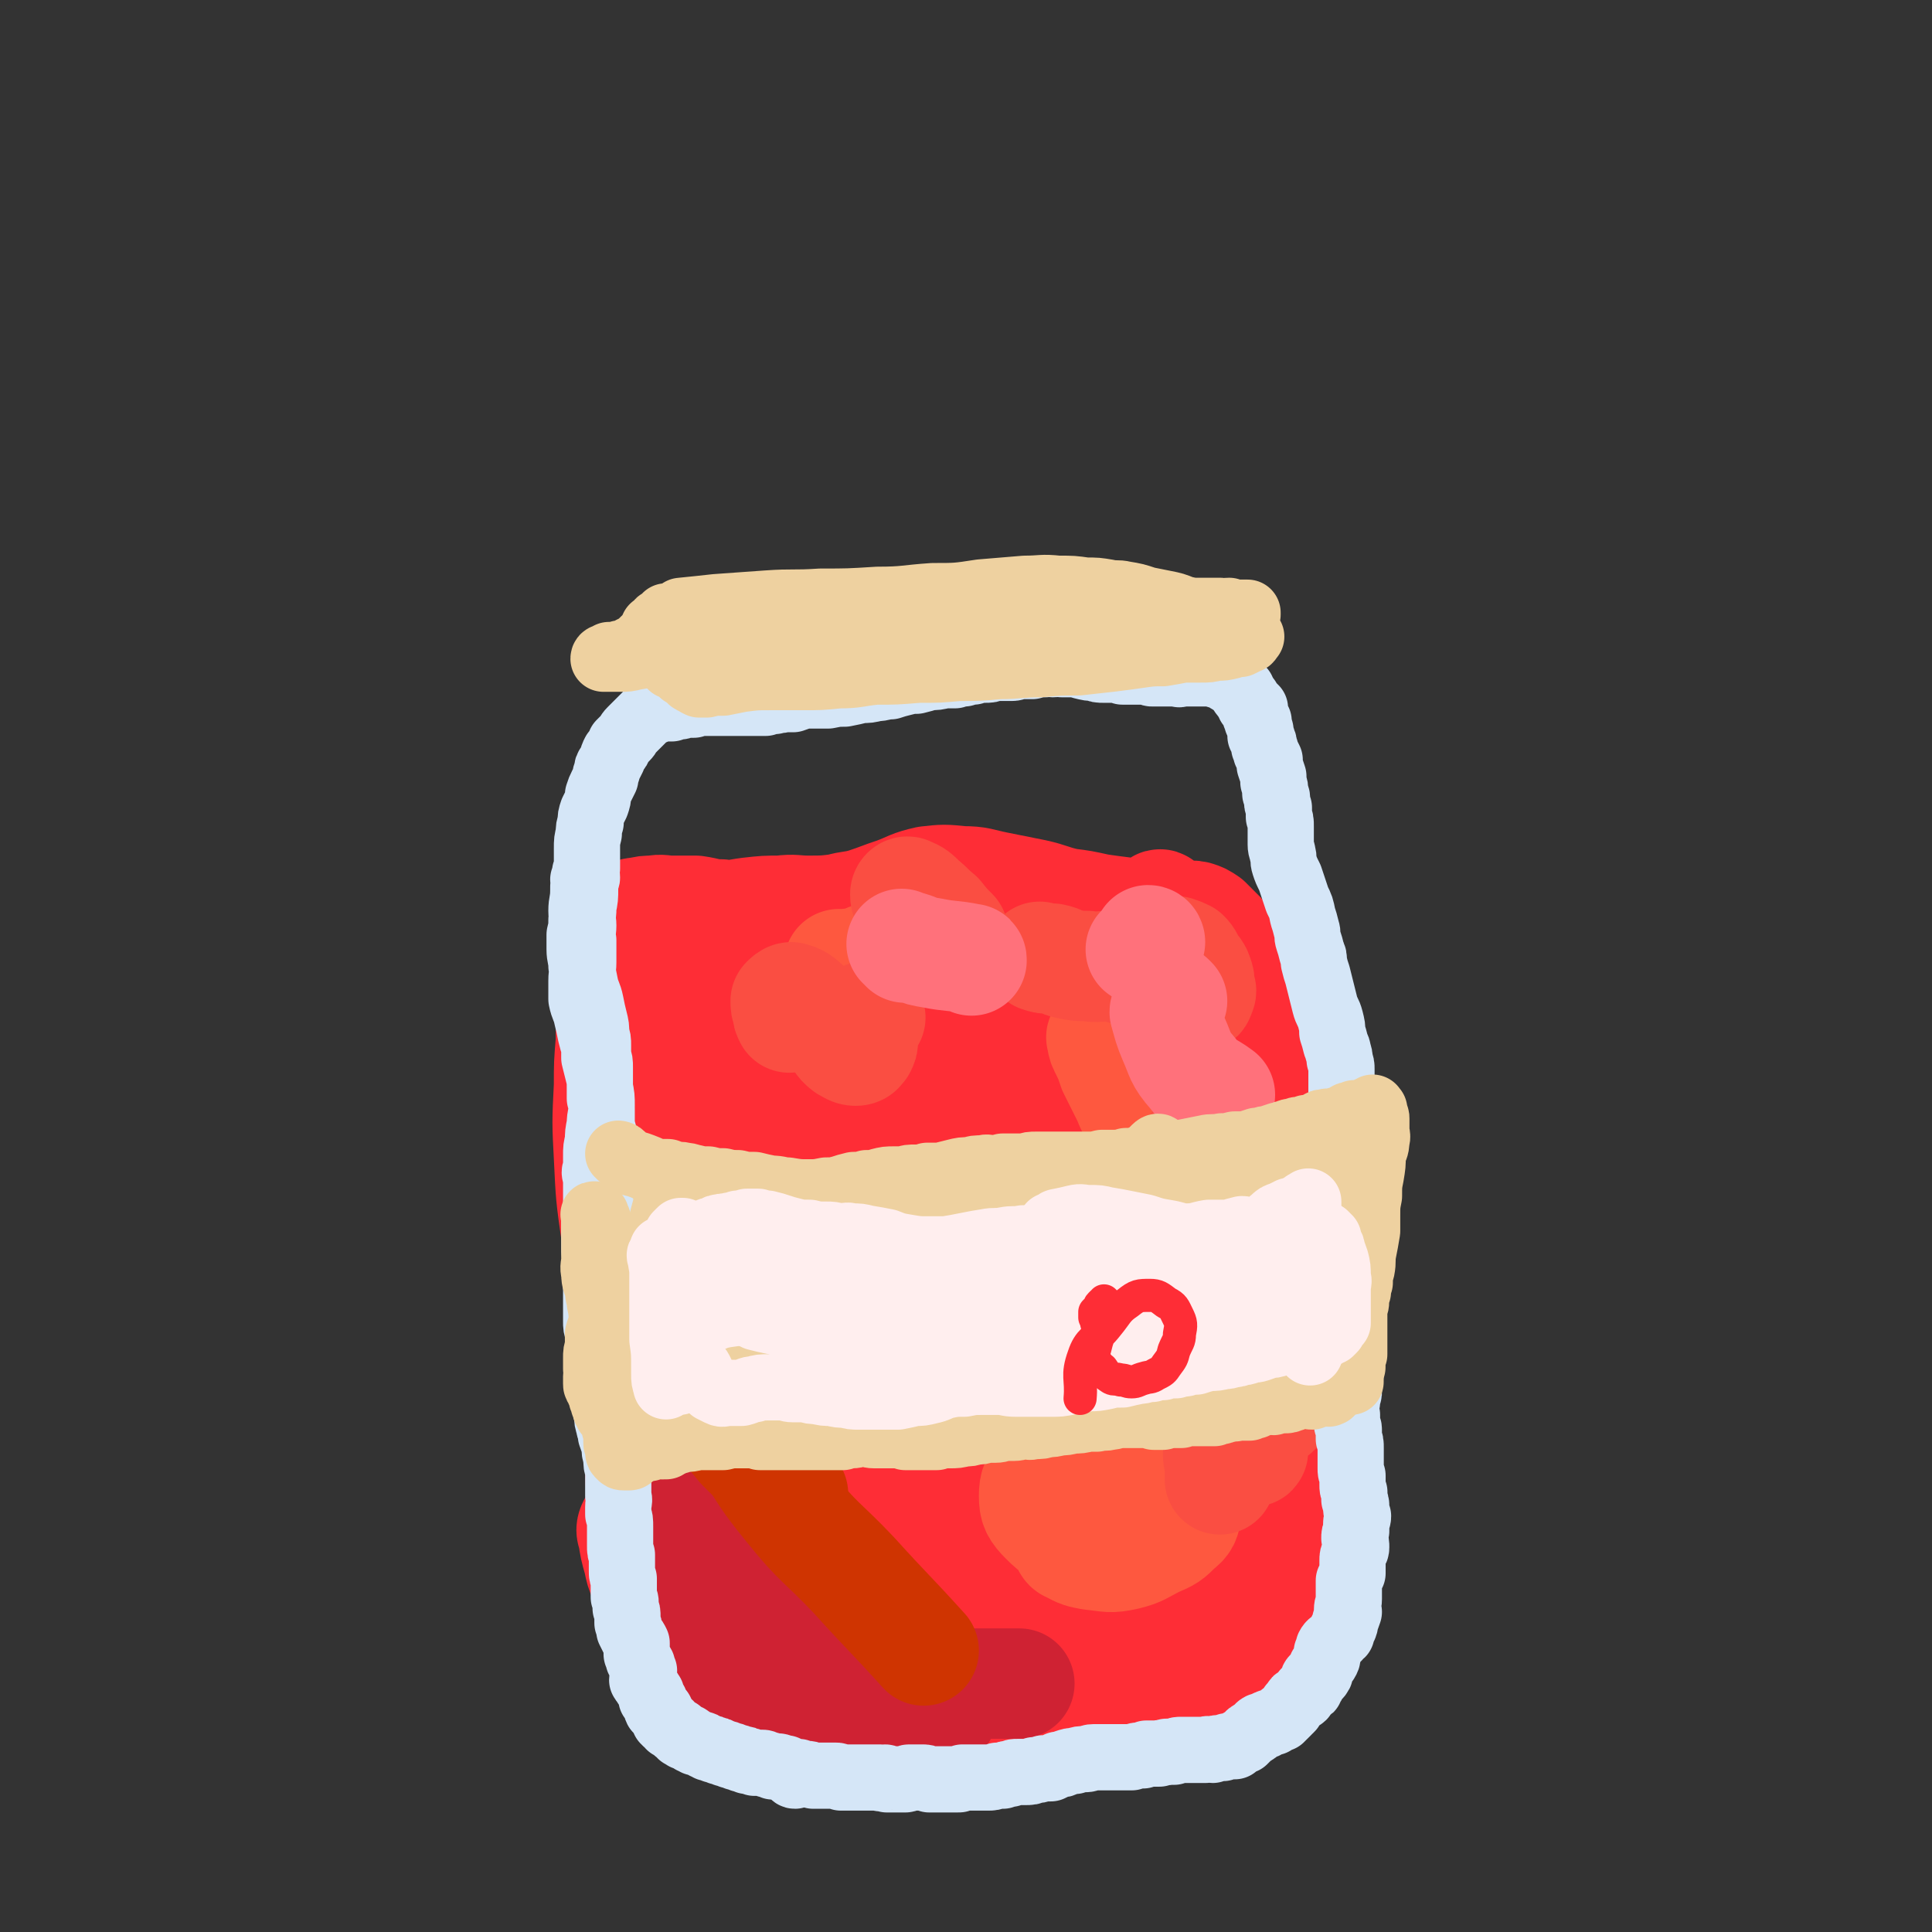 <svg viewBox='0 0 1050 1050' version='1.1' xmlns='http://www.w3.org/2000/svg' xmlns:xlink='http://www.w3.org/1999/xlink'><rect x="0" y="0" width="1050" height="1050" fill="#333333" stroke="none"/><g fill='none' stroke='#FE2D36' stroke-width='60' stroke-linecap='round' stroke-linejoin='round'><path d='M337,549c0,0 -1,-1 -1,-1 0,0 0,1 0,2 0,1 1,1 1,3 0,4 -1,4 0,9 1,7 1,7 2,14 1,9 1,9 1,17 2,14 1,14 3,27 2,11 3,10 5,21 3,13 4,13 6,26 3,12 2,12 4,24 1,11 1,11 2,21 0,9 0,9 -1,17 0,7 0,7 -1,13 0,2 0,3 -1,4 -1,1 -2,0 -3,-2 -5,-6 -5,-6 -8,-13 -4,-11 -4,-12 -6,-24 -3,-18 -3,-18 -5,-36 -3,-21 -3,-21 -4,-42 -1,-19 -1,-19 0,-39 0,-12 0,-12 1,-24 0,-8 0,-8 1,-16 0,-3 0,-5 0,-5 0,-1 0,1 0,3 1,8 1,8 1,15 1,16 1,16 2,31 1,19 2,19 4,38 2,21 2,21 4,42 2,20 2,20 3,40 2,18 2,18 3,37 1,15 1,15 1,30 0,10 0,10 -1,20 0,3 0,7 -1,7 -1,-1 -1,-5 -1,-9 -1,-14 -2,-14 -2,-28 -1,-23 0,-23 0,-46 -1,-25 -2,-25 -3,-50 0,-17 0,-17 1,-34 1,-9 1,-9 3,-18 1,-2 2,-5 3,-4 1,1 1,4 1,8 1,8 1,8 1,16 0,9 0,9 -1,18 -1,18 -3,18 -3,36 -1,20 -1,20 -1,41 1,19 2,19 3,39 2,16 1,16 3,33 1,14 1,14 3,28 0,9 1,9 1,18 1,6 0,6 0,11 0,2 0,4 0,4 0,1 -1,-1 -1,-3 -3,-5 -4,-5 -6,-10 -2,-5 -2,-5 -3,-10 -2,-7 -2,-7 -3,-14 -1,-2 -1,-3 0,-5 0,0 1,0 1,1 1,4 1,4 1,9 1,6 1,6 3,12 4,12 5,12 11,24 3,8 4,8 8,16 2,6 2,6 4,12 0,2 0,3 0,4 0,0 0,0 0,0 -1,-2 -1,-2 -1,-3 -1,-2 -1,-2 -1,-4 -1,-3 -1,-4 0,-5 2,-1 3,0 6,2 3,2 3,3 6,6 3,2 3,2 7,4 6,4 6,4 12,7 5,2 5,2 10,5 4,2 4,2 9,4 5,3 4,3 9,6 4,2 4,2 8,3 5,1 5,2 10,2 8,0 8,-1 16,-2 5,-1 5,-1 11,-1 6,-1 6,0 12,0 7,0 7,0 13,1 6,0 6,0 11,0 7,0 7,0 14,0 6,-1 6,-1 13,-2 6,-1 6,-1 13,-3 6,-1 6,-1 12,-3 5,-1 5,-1 10,-3 4,-1 4,-2 9,-3 4,-1 4,-1 9,-2 4,-1 4,-1 7,-2 6,-1 6,-2 12,-2 5,-1 5,0 10,0 5,0 5,0 10,1 4,0 4,1 8,2 3,0 3,1 7,1 4,0 4,0 7,0 4,0 4,0 8,0 3,-1 3,-1 5,-1 3,-1 3,-1 5,-2 3,-1 3,-1 5,-2 3,-1 3,-1 6,-2 3,-2 3,-2 6,-4 3,-1 3,-1 5,-3 3,-3 4,-3 7,-6 1,-2 1,-3 2,-5 2,-2 2,-2 4,-4 1,-3 1,-4 3,-7 1,-4 1,-4 2,-8 1,-5 1,-6 1,-11 0,-7 0,-7 0,-15 0,-8 -1,-8 -1,-16 0,-8 0,-8 0,-16 0,-7 1,-7 1,-14 1,-8 1,-8 1,-16 1,-9 1,-9 2,-17 1,-8 1,-8 2,-15 1,-8 2,-8 3,-15 1,-8 1,-8 1,-15 0,-6 0,-6 -1,-13 0,-6 -1,-6 -2,-12 -1,-8 -1,-8 -2,-15 -1,-7 -1,-7 -2,-14 -1,-7 -1,-7 -1,-14 -1,-5 -1,-5 -1,-10 -1,-5 -1,-5 -1,-10 0,-4 0,-4 0,-8 0,-4 0,-4 0,-9 0,-5 0,-5 0,-11 0,-5 0,-5 0,-10 0,-4 0,-4 -1,-8 0,-3 0,-3 0,-5 -1,-3 -1,-3 -1,-5 -1,-2 -1,-2 -1,-4 -1,-4 0,-4 -1,-8 -1,-3 -1,-3 -1,-7 -1,-2 -1,-2 -1,-4 -1,-1 -1,-1 -2,-3 0,-1 0,-1 -1,-3 -1,-1 -1,-1 -2,-2 -1,-2 -1,-2 -2,-4 -2,-2 -2,-2 -3,-3 -2,-2 -2,-2 -4,-5 -2,-2 -2,-3 -4,-5 -1,-2 -1,-2 -2,-4 -2,-2 -2,-2 -4,-3 -2,-3 -2,-2 -5,-5 -2,-1 -1,-1 -3,-3 -2,-1 -2,-1 -4,-3 -2,-1 -2,-2 -3,-3 -2,-2 -2,-2 -4,-4 -2,-2 -2,-2 -4,-4 -3,-2 -3,-2 -6,-3 -4,-1 -4,1 -8,0 -4,0 -4,-1 -8,-1 -5,0 -5,1 -10,1 -6,0 -6,-1 -12,-2 -8,-1 -8,-1 -15,-2 -9,-2 -9,-2 -17,-3 -9,-2 -9,-3 -18,-5 -10,-2 -10,-2 -20,-4 -10,-2 -10,-3 -19,-3 -10,-1 -10,-1 -19,0 -9,2 -9,3 -17,6 -9,3 -8,3 -17,6 -7,2 -7,1 -14,3 -8,1 -8,1 -17,1 -7,0 -7,-1 -15,0 -8,0 -8,0 -17,1 -8,1 -8,2 -15,1 -7,0 -7,-1 -14,-2 -7,0 -7,0 -13,0 -5,0 -5,-1 -10,0 -4,0 -4,0 -8,1 -2,0 -3,0 -4,2 -2,2 -1,2 -2,5 -1,4 -1,4 -2,7 0,2 1,2 1,3 1,2 1,2 2,3 2,2 2,2 4,3 2,1 2,2 4,3 3,1 3,1 6,2 4,1 4,1 8,2 5,0 5,0 10,-1 4,0 4,0 8,0 1,0 2,0 2,1 -2,2 -4,2 -5,5 -5,8 -5,9 -9,18 -4,9 -5,9 -9,19 -4,11 -4,11 -7,22 -3,10 -3,10 -5,20 -1,8 -1,8 -2,16 -1,4 -2,4 -3,8 0,0 0,0 0,0 3,-8 4,-8 6,-16 5,-15 4,-16 10,-31 6,-18 6,-19 14,-36 8,-16 9,-15 19,-30 5,-8 6,-8 11,-16 2,-3 3,-7 3,-7 0,1 -1,4 -3,8 -4,9 -5,9 -8,19 -6,15 -5,16 -11,32 -7,19 -9,18 -15,37 -6,17 -4,18 -9,36 -3,14 -3,14 -7,28 -3,12 -4,12 -7,23 -2,5 -3,7 -2,9 1,2 3,0 5,-2 8,-10 8,-11 15,-22 12,-16 12,-16 22,-33 14,-23 14,-23 27,-46 14,-25 14,-26 28,-50 10,-16 11,-16 22,-31 6,-9 6,-12 13,-17 2,-1 4,2 4,4 -2,12 -3,13 -8,25 -8,20 -9,19 -19,39 -12,26 -11,26 -24,52 -11,23 -11,23 -22,45 -10,20 -11,20 -20,40 -7,13 -6,14 -11,28 -3,8 -2,8 -4,16 0,1 -1,3 -1,2 6,-5 8,-6 12,-13 10,-15 11,-16 18,-32 11,-24 9,-25 19,-49 14,-30 15,-30 29,-59 13,-26 13,-26 26,-51 8,-15 8,-15 18,-29 4,-6 7,-10 11,-10 2,-1 3,4 2,9 -4,16 -5,16 -11,32 -10,27 -9,27 -20,53 -13,31 -14,31 -28,62 -14,31 -15,31 -28,63 -10,25 -10,25 -20,50 -6,16 -6,16 -12,33 -2,9 -4,11 -3,17 1,2 5,2 7,0 9,-10 9,-11 16,-24 13,-20 12,-21 24,-42 16,-28 16,-27 32,-56 16,-29 16,-30 32,-60 14,-27 15,-26 28,-53 10,-20 10,-20 19,-40 5,-11 6,-11 10,-22 1,-3 1,-7 0,-6 -2,1 -4,4 -8,8 -9,12 -10,11 -19,24 -13,19 -13,19 -24,39 -14,27 -13,27 -26,55 -14,32 -15,32 -28,65 -12,28 -12,28 -22,57 -7,21 -7,21 -14,42 -4,13 -4,13 -6,27 -1,6 -2,10 1,12 2,1 5,-1 8,-5 10,-15 9,-16 18,-32 14,-29 14,-29 27,-58 17,-39 16,-39 32,-78 17,-39 17,-39 35,-79 13,-29 12,-30 26,-59 8,-16 8,-16 17,-32 3,-4 6,-9 6,-8 0,2 -4,7 -7,15 -11,22 -11,22 -22,44 -20,41 -20,41 -41,82 -18,38 -18,38 -37,77 -15,33 -18,33 -31,67 -10,27 -8,28 -16,55 -4,15 -4,15 -7,31 -2,9 -4,10 -4,19 0,3 2,6 4,4 6,-5 7,-7 12,-16 14,-23 13,-24 25,-48 18,-35 17,-36 36,-71 19,-38 20,-37 39,-75 17,-33 16,-33 32,-67 11,-20 11,-20 22,-41 4,-7 7,-10 10,-14 0,-1 -2,1 -4,3 -9,14 -8,15 -17,29 -18,27 -20,26 -38,52 -22,33 -22,34 -42,68 -19,34 -20,34 -37,70 -13,28 -13,28 -24,57 -6,19 -6,19 -10,38 -2,9 -4,12 -2,18 1,3 6,2 9,-1 12,-12 12,-14 22,-30 17,-30 16,-30 32,-61 20,-40 20,-39 38,-80 18,-39 16,-39 33,-79 14,-32 14,-33 29,-65 10,-20 10,-20 21,-40 4,-7 6,-10 10,-14 1,-1 0,3 -1,5 -7,13 -7,13 -14,26 -10,20 -10,20 -20,41 -13,26 -14,25 -25,51 -10,24 -9,24 -18,49 -7,21 -7,21 -14,42 -5,16 -7,16 -10,32 -2,9 -3,12 1,19 1,3 5,4 9,2 9,-5 9,-8 16,-18 12,-19 11,-19 22,-40 13,-27 13,-27 25,-54 11,-27 10,-27 20,-54 7,-20 7,-20 12,-40 2,-7 5,-15 4,-15 -2,0 -6,7 -11,16 -15,25 -16,25 -28,51 -19,40 -18,40 -35,81 -16,38 -16,38 -31,77 -10,25 -10,25 -19,51 -6,17 -6,17 -10,34 -1,6 -3,13 -1,13 3,1 7,-5 12,-11 14,-19 14,-20 26,-41 17,-31 16,-32 33,-63 18,-32 20,-31 37,-63 15,-26 15,-26 27,-53 9,-21 9,-21 16,-42 5,-11 6,-11 8,-22 1,-4 1,-9 -2,-8 -5,1 -8,5 -14,12 -14,17 -15,17 -26,36 -19,30 -19,30 -34,61 -16,30 -15,31 -28,62 -10,24 -10,24 -19,49 -6,18 -6,18 -10,37 -3,10 -3,11 -3,21 1,3 2,7 5,6 7,-3 9,-6 15,-14 13,-17 13,-18 24,-37 17,-28 17,-28 31,-58 16,-35 16,-35 29,-72 12,-34 11,-34 21,-70 7,-23 7,-23 13,-47 2,-10 5,-14 4,-19 -1,-3 -5,0 -7,3 -10,14 -9,14 -17,29 -13,25 -13,25 -23,50 -12,28 -13,28 -22,57 -8,27 -7,27 -11,55 -4,22 -3,22 -4,44 0,13 -1,14 2,27 1,5 2,9 5,8 5,-1 7,-5 10,-12 8,-17 7,-18 12,-36 7,-29 6,-30 10,-59 6,-41 6,-41 10,-81 5,-37 4,-37 8,-73 3,-26 4,-26 8,-51 1,-10 2,-15 2,-20 -1,-2 -3,3 -4,6 -3,15 -3,15 -6,31 -3,29 -3,29 -5,58 -3,35 -3,35 -6,70 -2,33 -1,33 -2,67 -1,21 -1,21 -2,42 0,10 0,10 1,20 0,5 -1,7 1,10 3,2 6,1 9,-2 8,-6 9,-7 13,-17 6,-17 4,-18 7,-36 4,-24 4,-25 5,-49 2,-25 1,-25 1,-50 1,-17 0,-17 1,-34 1,-7 1,-10 4,-13 1,-1 4,2 5,5 5,13 5,13 7,28 4,22 4,22 6,44 2,25 2,25 2,50 0,24 -1,24 -3,47 -1,18 -2,18 -4,36 -2,12 -2,12 -4,23 -1,6 0,9 -1,11 -1,0 -2,-3 -2,-6 -2,-18 -1,-18 -3,-36 -3,-36 -4,-36 -7,-72 -3,-39 -4,-39 -5,-79 -1,-25 -1,-25 2,-50 1,-12 0,-13 5,-23 2,-4 6,-6 8,-4 4,3 3,7 5,15 3,20 2,20 4,39 2,29 2,29 4,57 1,30 1,30 2,60 1,26 2,26 2,53 0,20 -1,20 -1,40 0,13 0,13 0,26 1,5 1,7 1,10 1,1 2,0 2,-1 -1,-13 -1,-13 -2,-25 -1,-20 2,-20 -1,-39 -3,-17 -5,-17 -11,-33 -2,-8 -2,-8 -6,-15 0,-1 -1,-2 -2,-1 -3,2 -3,4 -6,7 -4,9 -5,8 -9,17 -5,11 -5,12 -9,24 -5,14 -5,15 -9,29 -5,15 -4,16 -9,30 -5,14 -4,14 -10,26 -4,9 -4,10 -10,17 -5,6 -6,6 -13,10 -6,3 -7,3 -13,3 -6,0 -7,-1 -12,-3 -6,-2 -5,-3 -10,-6 -5,-3 -5,-3 -10,-5 -4,-2 -4,-1 -9,-3 -4,-2 -4,-3 -9,-4 -3,-1 -4,0 -7,-1 -2,0 -1,-2 -3,-3 0,0 -1,1 -1,1 2,1 3,1 6,2 7,3 7,3 15,5 12,4 12,5 23,6 16,3 17,5 33,3 15,-2 15,-5 29,-11 11,-4 12,-4 23,-10 6,-4 7,-4 10,-10 2,-2 2,-4 0,-6 -4,-3 -6,-2 -13,-3 -12,-2 -12,-2 -24,-2 -16,-1 -16,-2 -31,0 -15,1 -16,-1 -29,5 -11,4 -12,4 -19,13 -7,10 -5,12 -9,24 '/><path d='M530,856c0,-1 0,-1 -1,-1 -1,-1 -2,-1 -3,-2 -1,-2 -2,-2 -1,-4 0,-1 1,-2 3,-2 9,1 10,1 20,4 14,4 13,7 27,10 14,4 15,2 29,5 '/></g>
<g fill='none' stroke='#FE583F' stroke-width='60' stroke-linecap='round' stroke-linejoin='round'><path d='M590,839c-1,-1 -1,-1 -1,-1 -2,-1 -2,0 -3,0 -2,0 -2,-1 -4,-1 -1,1 -2,1 -2,2 0,1 1,2 2,2 5,3 6,3 11,4 10,1 10,2 19,0 8,-2 8,-3 16,-7 7,-3 7,-3 12,-8 4,-3 4,-4 5,-9 1,-3 1,-5 -1,-8 -5,-5 -6,-5 -13,-8 -9,-4 -10,-4 -21,-6 -12,-2 -12,-3 -24,-2 -10,1 -11,0 -18,5 -5,3 -6,5 -6,11 0,6 1,8 6,13 6,6 8,7 17,9 9,2 10,2 19,-1 10,-4 11,-5 18,-13 7,-8 7,-9 10,-19 3,-10 3,-11 2,-22 -1,-9 -1,-9 -4,-18 -3,-7 -4,-8 -9,-12 -6,-4 -7,-4 -14,-5 -8,0 -8,1 -16,3 -6,1 -6,1 -12,5 -3,1 -4,3 -4,4 0,2 2,3 4,2 7,-4 7,-6 14,-11 '/><path d='M629,632c0,0 -1,0 -1,-1 -1,-3 0,-4 0,-8 -1,-9 -1,-9 -4,-17 -2,-8 -2,-8 -5,-16 -2,-6 -2,-6 -5,-12 -2,-3 -2,-3 -5,-6 -3,-3 -3,-3 -5,-5 -3,-2 -3,-2 -5,-3 0,-1 -1,0 0,0 0,2 0,3 1,5 3,6 3,6 5,12 4,8 4,8 8,16 3,8 4,7 7,15 3,5 3,6 6,11 1,2 2,2 4,3 0,0 1,0 0,-1 0,-2 0,-2 -2,-5 -2,-5 -2,-5 -5,-9 -3,-5 -4,-5 -6,-9 -2,-4 -1,-4 -2,-7 -1,-2 -1,-2 -1,-3 '/><path d='M459,525c0,0 0,-1 -1,-1 0,0 0,0 -1,0 0,0 -1,0 -1,0 0,0 1,1 1,1 2,0 2,0 3,-1 5,-1 5,0 9,-1 2,-1 2,-1 3,-2 '/></g>
<g fill='none' stroke='#FA4E42' stroke-width='60' stroke-linecap='round' stroke-linejoin='round'><path d='M628,536c0,0 -1,-1 -1,-1 1,0 1,0 2,0 1,0 1,0 1,0 1,0 1,1 2,2 1,1 1,1 2,2 4,2 4,3 8,4 4,1 5,1 8,0 1,-1 2,-1 2,-3 1,-1 1,-2 0,-3 0,-4 0,-4 -1,-7 -1,-3 -2,-3 -4,-6 -1,-2 -1,-3 -3,-5 -2,-1 -2,-1 -5,-2 -1,0 -1,0 -2,1 -1,2 -1,2 0,4 0,3 1,3 2,6 1,2 1,3 3,4 1,1 2,0 2,0 0,-1 0,-2 -1,-2 -3,0 -3,1 -7,1 -5,1 -5,0 -9,0 -6,-1 -6,-2 -11,-3 -7,-1 -6,-2 -13,-3 -6,0 -6,1 -12,0 -5,0 -5,0 -10,-1 -5,-1 -4,-2 -9,-3 -4,0 -4,0 -7,-1 '/><path d='M510,499c0,0 0,-1 -1,-1 -3,-1 -3,0 -6,0 -2,-1 -2,-1 -4,-2 -2,-2 -2,-2 -3,-3 -3,-3 -4,-4 -4,-7 0,-1 1,-2 2,-1 3,1 4,2 7,5 5,4 4,4 9,8 4,5 4,5 8,9 '/><path d='M653,621c-1,-1 -2,-1 -1,-1 0,-1 0,-1 1,-1 1,0 1,0 2,0 1,0 1,0 3,0 4,0 4,0 9,1 2,0 3,0 4,1 2,2 1,3 1,6 0,3 -1,3 -1,6 0,3 0,3 0,7 0,3 0,3 0,6 -1,2 -1,2 -1,5 0,3 0,3 1,6 1,4 1,4 2,8 1,5 1,5 3,11 '/><path d='M636,669c0,0 -1,0 -1,-1 0,-1 0,-1 0,-1 -1,-4 -2,-4 -2,-7 -2,-6 -2,-6 -3,-12 0,-1 1,-1 2,-2 0,-1 -1,0 -1,0 '/><path d='M473,553c0,-1 -1,-1 -1,-1 -1,0 -1,0 -2,1 -1,1 -1,1 -1,1 -1,1 -1,2 -1,3 0,4 1,4 1,7 0,3 0,3 -1,5 -1,1 -1,2 -3,2 -2,0 -3,-1 -5,-2 -4,-3 -3,-4 -7,-8 -5,-4 -5,-4 -9,-8 -4,-3 -3,-4 -7,-7 -3,-3 -4,-3 -7,-4 -1,0 -2,1 -3,2 0,2 0,3 1,5 0,2 0,2 1,4 '/><path d='M682,673c0,0 -1,-2 -1,-1 0,6 1,7 1,14 1,8 0,8 2,16 2,10 2,10 4,21 3,11 3,11 5,22 1,8 0,8 0,16 0,3 1,4 0,6 -1,1 -3,0 -5,-1 -5,-3 -4,-4 -8,-8 -4,-4 -4,-4 -7,-9 -2,-3 -2,-4 -4,-6 0,0 0,0 0,0 1,5 0,5 2,10 1,7 3,7 5,13 1,6 1,6 2,12 1,4 1,4 2,8 0,1 1,1 1,2 0,1 0,1 -1,1 -1,0 -1,-1 -2,-1 -4,-1 -4,0 -8,-1 -3,0 -3,0 -5,0 -2,1 -2,1 -3,3 0,4 1,4 1,9 0,2 0,2 0,5 '/></g>
<g fill='none' stroke='#CF2233' stroke-width='60' stroke-linecap='round' stroke-linejoin='round'><path d='M373,870c-1,-1 -1,-2 -1,-1 -1,0 0,0 0,1 0,1 0,1 0,2 0,0 0,0 0,1 1,1 1,1 2,1 '/><path d='M365,830c0,0 -1,-2 -1,-1 0,1 1,2 1,5 2,6 1,6 3,12 2,4 3,4 5,7 '/><path d='M364,771c-1,-1 -1,-1 -1,-1 -1,0 -1,0 -1,0 0,0 0,-1 -1,-1 -1,-1 -1,-1 -3,-2 -1,0 -1,-1 -2,-1 0,0 -1,0 -1,1 -1,0 0,1 0,1 -1,5 -1,5 -1,10 0,8 1,8 1,16 0,9 0,9 0,17 0,8 0,8 0,15 -1,6 -1,6 -1,12 -1,4 -1,4 0,9 0,4 0,4 1,8 1,4 1,4 3,9 1,4 1,4 3,9 2,4 2,4 3,8 1,2 1,2 1,4 0,1 1,1 1,1 0,1 0,1 0,2 0,0 0,0 0,-1 0,0 0,0 1,0 1,1 1,1 2,2 1,1 1,2 2,3 1,3 2,2 3,5 2,2 1,2 3,4 2,3 2,3 4,5 3,2 3,2 5,3 2,1 2,1 4,2 3,1 3,1 5,2 4,2 4,2 7,3 3,2 3,2 6,4 3,1 3,1 6,2 2,1 2,0 4,1 2,1 2,1 4,2 2,0 2,0 4,0 3,0 3,0 5,0 2,-1 2,-1 4,-1 3,-1 3,-1 5,-1 2,0 2,0 4,-1 2,0 2,0 5,0 2,1 2,1 4,1 3,0 3,0 6,-1 2,0 2,0 4,0 2,0 2,0 4,0 2,0 2,0 4,0 3,1 3,1 5,1 2,0 2,1 5,1 3,0 3,0 6,1 3,0 3,0 6,1 4,1 4,1 7,2 2,1 2,1 5,1 2,1 2,1 3,1 2,0 2,0 3,1 0,0 0,0 0,0 1,0 1,0 1,0 0,0 0,0 0,0 -1,0 -1,0 -1,0 -1,0 -1,0 -2,0 -1,-1 -1,-1 -2,-1 -1,0 -1,0 -2,0 -2,0 -2,0 -3,1 -3,0 -2,0 -5,1 -3,0 -3,1 -7,1 -4,0 -4,0 -9,-1 -5,-1 -5,-1 -9,-2 -6,-2 -6,-2 -12,-4 -5,-1 -5,-1 -10,-3 -5,-2 -5,-2 -10,-4 -5,-2 -5,-2 -10,-5 -5,-3 -5,-3 -10,-6 -5,-3 -5,-2 -8,-6 -3,-3 -3,-3 -5,-7 -3,-4 -2,-5 -5,-9 -2,-5 -2,-4 -5,-9 -2,-4 -2,-4 -5,-9 -2,-4 -2,-4 -4,-8 -2,-5 -3,-5 -5,-10 -2,-4 -2,-4 -4,-9 -1,-5 -1,-5 -2,-10 -3,-7 -3,-6 -5,-13 -2,-5 -1,-5 -2,-10 -1,-4 -1,-4 -1,-8 -1,-2 -1,-2 -2,-5 0,-2 0,-2 -1,-5 -1,-2 -1,-2 -2,-5 -1,-3 -1,-3 -2,-6 -2,-3 -2,-3 -3,-6 -1,-3 -1,-3 -2,-6 -1,-3 -1,-3 -1,-5 -1,-4 -1,-4 -1,-7 0,-3 0,-3 0,-5 0,-2 0,-2 1,-4 0,-1 1,-2 1,-2 1,0 1,1 1,2 3,3 4,3 6,7 3,7 1,8 4,15 4,9 6,8 11,17 7,12 7,12 13,23 6,11 6,11 11,22 5,10 5,10 10,19 3,7 3,7 7,13 3,5 2,5 6,9 4,4 4,4 9,7 5,2 6,1 11,3 4,2 4,2 7,3 2,1 2,1 4,2 0,0 1,1 0,0 0,0 -1,0 -2,-1 0,-1 -1,-2 -1,-2 0,0 0,2 1,3 2,3 2,3 5,6 4,4 4,4 8,8 6,5 6,6 13,10 8,5 8,5 16,9 5,2 5,2 10,3 2,1 3,1 5,0 1,0 1,-1 0,-2 -1,-3 -1,-3 -3,-5 -4,-2 -4,-2 -8,-5 -4,-1 -4,-1 -7,-2 -2,-1 -4,-1 -3,-1 0,1 2,1 4,2 3,2 3,2 7,3 4,2 4,2 8,3 6,1 6,0 11,0 8,0 8,0 16,0 9,0 9,0 17,0 '/></g>
<g fill='none' stroke='#CF3401' stroke-width='60' stroke-linecap='round' stroke-linejoin='round'><path d='M396,778c0,-1 -1,-2 -1,-1 3,3 4,4 8,9 9,9 9,9 19,17 4,5 4,5 9,9 '/><path d='M388,748c0,0 -1,-2 -1,-1 0,1 0,1 0,3 2,6 2,6 5,12 6,11 5,11 13,22 11,18 11,19 24,35 16,20 18,19 35,37 19,21 19,20 38,41 '/></g>
<g fill='none' stroke='#FF717B' stroke-width='60' stroke-linecap='round' stroke-linejoin='round'><path d='M637,544c0,0 -1,-1 -1,-1 0,0 0,0 0,1 0,1 0,1 -1,1 0,1 0,1 -1,2 0,1 -1,2 -1,3 2,7 2,8 5,15 4,9 3,10 10,18 6,8 7,6 15,12 '/><path d='M625,512c0,0 0,-1 -1,-1 0,1 0,1 -1,2 0,1 -1,1 -1,1 -1,1 -1,1 -2,2 '/><path d='M528,522c0,-1 0,-1 -1,-1 -10,-2 -10,-1 -20,-3 -6,-1 -6,-1 -11,-3 -3,-1 -4,-1 -6,-2 0,0 1,1 2,2 '/><path d='M663,660c0,0 0,-1 -1,-1 0,-1 0,-1 0,-2 0,-1 0,-2 0,-2 0,0 0,1 0,1 '/></g>
<g fill='none' stroke='#D5E6F7' stroke-width='36' stroke-linecap='round' stroke-linejoin='round'><path d='M318,479c0,0 -1,0 -1,-1 0,0 1,0 1,0 1,0 1,-1 1,-1 0,-1 0,-1 -1,-2 0,0 0,0 0,-1 0,0 0,0 0,0 0,0 0,1 0,1 0,1 0,1 0,1 -1,4 -1,4 -1,8 0,6 -1,6 -1,11 0,4 1,4 1,8 0,4 -1,4 0,8 0,6 0,6 0,12 0,5 -1,5 -1,10 0,5 0,5 0,10 1,5 2,5 3,10 1,4 1,4 2,9 1,4 1,4 2,7 0,3 0,3 0,6 1,4 1,4 2,8 1,4 1,4 1,8 1,5 1,5 1,10 0,5 -1,5 -1,10 -1,5 -1,5 -1,9 -1,4 -1,4 -1,8 0,3 0,3 0,7 -1,2 -1,2 0,5 0,3 0,3 0,5 0,3 0,3 0,6 0,5 0,5 -1,9 0,3 0,3 0,6 0,4 0,4 0,8 0,2 0,2 0,4 0,3 0,3 1,6 0,3 0,3 0,6 0,3 0,3 0,5 0,3 0,3 0,6 0,3 0,3 0,5 0,3 0,3 0,5 0,4 0,4 0,7 0,3 0,3 1,6 0,4 1,4 1,8 1,3 1,3 1,6 1,4 1,4 1,7 0,3 0,3 0,6 1,3 1,3 1,6 0,3 0,3 0,5 0,4 0,4 1,7 0,3 0,3 1,6 0,2 1,2 1,5 1,3 1,3 2,5 0,4 0,4 1,7 0,4 0,4 1,7 0,3 0,3 0,7 0,3 0,3 0,7 1,3 0,3 0,6 0,2 0,2 0,4 1,3 1,3 1,7 0,2 0,2 0,5 0,2 0,2 0,5 0,3 0,3 1,5 0,2 0,2 0,4 0,2 0,2 0,5 0,2 0,2 1,4 0,3 0,3 0,6 0,2 0,2 0,4 1,2 1,2 1,3 0,2 0,2 0,3 1,2 1,2 1,5 0,1 0,1 0,3 1,2 1,2 1,4 1,2 1,2 2,4 1,1 1,1 2,3 0,1 0,1 0,3 0,2 0,2 0,3 1,2 1,2 1,3 1,2 1,1 2,3 0,1 0,1 0,2 0,1 0,0 0,0 0,0 1,1 1,1 0,3 -1,3 -1,5 1,2 2,1 2,3 1,1 1,2 2,3 0,1 1,2 1,2 0,0 0,-1 0,0 0,0 0,1 0,2 1,1 1,1 2,2 1,2 0,2 1,4 1,0 1,0 2,1 0,1 0,1 1,2 0,0 0,0 0,1 0,0 0,0 1,1 0,0 0,0 0,1 1,0 1,0 1,1 1,1 1,0 2,1 0,0 0,0 0,1 1,0 1,0 2,1 0,0 0,0 1,1 0,0 0,0 0,0 1,1 1,1 2,1 0,1 0,1 1,1 0,1 0,1 1,1 1,1 1,0 1,1 2,0 2,0 3,1 0,0 0,0 1,1 1,0 1,0 2,1 1,0 1,0 3,1 1,0 1,0 2,1 1,0 1,0 2,1 2,0 2,0 3,1 2,0 2,0 3,1 1,0 1,0 3,1 1,0 1,0 3,1 1,0 1,0 3,1 1,0 1,0 3,1 2,0 2,0 3,1 2,0 2,0 4,1 2,0 2,0 4,0 1,0 1,0 3,1 1,0 1,0 3,1 2,0 2,0 3,0 1,0 1,1 2,1 1,0 1,0 2,0 2,1 2,1 3,2 1,1 1,2 2,2 1,0 1,-2 2,-2 0,0 0,1 0,1 1,0 2,0 3,0 3,0 2,0 5,1 1,0 1,0 2,0 2,0 2,0 4,0 2,0 2,0 3,0 2,0 2,0 3,0 1,0 1,0 3,1 1,0 1,0 2,0 1,0 1,0 3,0 1,0 1,0 3,0 1,0 1,0 3,0 1,0 1,0 3,0 1,0 1,0 2,0 1,0 1,0 3,0 1,0 1,0 2,0 1,1 1,0 3,0 1,0 1,1 1,1 1,0 2,0 3,0 1,0 1,0 2,0 1,0 1,0 2,0 2,0 2,0 3,0 1,0 1,-1 2,-1 2,0 2,0 3,0 2,0 2,0 4,0 2,0 2,0 4,1 1,0 1,0 3,0 1,0 1,0 3,0 1,0 1,0 3,0 2,0 2,0 3,0 2,0 2,0 3,0 2,0 2,0 3,-1 1,0 1,0 3,0 2,0 2,0 4,0 2,0 2,0 3,0 2,0 2,0 4,0 2,0 2,0 5,-1 2,0 2,0 3,0 2,-1 2,-1 4,-1 2,-1 2,-1 4,-1 2,0 2,0 4,0 3,0 3,0 5,-1 2,0 2,0 5,-1 2,0 2,0 4,0 2,-1 2,-1 4,-2 2,0 2,0 4,-1 3,-1 3,-1 5,-1 3,-1 3,-1 6,-1 2,0 2,-1 4,-1 3,0 3,0 5,0 3,0 3,0 5,0 2,0 2,0 4,0 2,0 2,0 5,0 1,0 1,0 2,0 3,-1 3,-1 5,-1 2,0 2,0 3,-1 2,0 2,0 3,0 2,0 2,0 4,0 2,-1 2,0 4,-1 2,0 2,0 4,0 2,-1 2,-1 4,-1 3,0 3,0 7,0 1,0 1,0 3,0 1,0 1,0 3,0 2,-1 2,0 4,0 2,-1 2,-1 5,-1 1,0 1,0 3,-1 2,0 2,0 4,0 1,-1 1,-1 2,-2 2,-1 1,-1 3,-1 1,-1 1,-1 2,-2 1,-1 0,-1 2,-2 1,-1 1,0 2,-1 2,-1 1,-2 3,-3 1,0 1,0 2,0 1,0 0,-1 1,-1 1,-1 1,0 2,-1 1,0 1,0 2,0 0,-1 1,-1 1,-1 1,0 1,0 2,-1 0,0 0,0 1,0 0,-1 0,-1 1,-1 0,-1 0,-1 1,-1 1,-1 1,-1 2,-2 0,0 0,-1 1,-1 1,-1 1,-1 1,-2 1,-1 1,-1 2,-2 0,-1 0,-1 1,-1 1,-2 2,-1 3,-2 1,-1 0,-2 1,-2 0,-1 1,-1 2,-2 1,0 1,0 1,-1 1,-1 1,-1 1,-2 1,-2 0,-2 1,-3 1,-1 2,0 3,-2 1,-1 0,-2 1,-4 0,0 0,0 1,-1 1,-2 1,-1 2,-3 1,-2 0,-2 0,-4 1,-2 1,-2 1,-3 1,-2 2,-2 3,-3 1,-1 1,-1 2,-2 0,-1 1,-1 2,-2 0,-2 0,-2 1,-3 0,0 0,0 0,0 1,-2 1,-2 1,-4 1,-2 1,-2 2,-5 0,0 -1,0 -1,-1 0,-3 1,-3 1,-6 0,-2 0,-3 0,-5 0,-3 0,-3 0,-5 1,-2 1,-2 2,-4 0,-3 0,-3 0,-7 0,-2 0,-2 1,-4 0,-2 1,-1 1,-3 0,-2 0,-3 -1,-5 0,-2 0,-2 1,-4 0,-2 0,-2 0,-4 0,-2 1,-2 1,-4 -1,-3 -1,-3 -1,-5 0,-2 0,-2 -1,-4 0,-2 0,-2 0,-4 -1,-2 -1,-2 -1,-4 0,-2 0,-2 0,-5 -1,-2 -1,-2 -1,-4 0,-3 0,-3 0,-6 0,-2 0,-2 0,-5 0,-3 0,-3 -1,-5 0,-3 0,-3 0,-5 0,-2 -1,-2 -1,-3 0,-3 0,-3 0,-5 0,-1 -1,-1 -1,-3 0,-2 0,-2 1,-4 0,-1 0,-1 0,-3 1,-2 1,-1 1,-3 0,-2 0,-2 0,-3 0,-1 0,-1 0,-2 1,-2 0,-2 1,-4 0,-1 0,-1 0,-2 0,-2 0,-2 0,-3 0,-2 0,-2 0,-4 0,-2 0,-2 1,-4 0,-3 0,-3 0,-6 0,-3 0,-3 0,-5 0,-3 0,-3 0,-5 0,-2 0,-2 0,-3 -1,-2 -1,-2 -1,-4 0,-2 1,-2 1,-4 0,-2 0,-2 0,-3 0,-2 0,-2 0,-4 0,-2 0,-2 0,-3 0,-2 0,-2 0,-4 0,-3 0,-3 0,-6 0,-2 0,-2 0,-4 0,-3 0,-3 0,-6 0,-3 0,-3 0,-5 0,-2 0,-2 -1,-4 0,-4 0,-4 0,-7 0,-3 0,-3 0,-6 0,-3 -1,-3 -1,-5 0,-3 0,-3 0,-5 -1,-3 -1,-3 -1,-6 0,-3 0,-3 -1,-6 0,-3 0,-3 0,-5 -1,-3 -1,-3 -1,-6 -1,-3 -1,-3 -1,-5 0,-4 -1,-4 -1,-7 0,-2 1,-2 1,-4 0,-3 0,-3 0,-6 0,-3 0,-3 0,-6 0,-3 0,-3 0,-7 0,-3 0,-3 0,-6 0,-2 0,-2 -1,-5 0,-2 0,-2 -1,-5 0,-1 0,-1 -1,-3 -1,-4 -1,-4 -2,-7 0,-3 0,-3 -1,-7 -1,-4 -2,-4 -3,-8 -1,-4 -1,-4 -2,-8 -1,-4 -1,-4 -2,-8 -1,-3 -1,-3 -2,-7 0,-3 0,-3 -1,-5 -1,-4 -1,-4 -2,-7 -1,-3 0,-3 -1,-6 -1,-4 -1,-4 -2,-7 -1,-5 -1,-5 -3,-9 -1,-3 -1,-3 -2,-6 -1,-3 -1,-3 -2,-6 -2,-4 -2,-4 -3,-7 -1,-3 0,-3 -1,-6 0,-2 -1,-2 -1,-5 0,-3 0,-3 0,-5 0,-3 0,-3 0,-5 0,-3 0,-3 -1,-5 0,-3 0,-3 0,-5 -1,-2 -1,-2 -1,-5 0,-2 -1,-2 -1,-3 0,-3 0,-3 -1,-6 0,-1 0,-1 0,-3 -1,-3 -1,-3 -2,-6 0,-1 0,-1 0,-3 -1,-2 -1,-2 -2,-4 0,-1 0,-1 -1,-3 0,-2 0,-2 -1,-4 0,-1 0,-1 -1,-2 0,-2 0,-2 0,-3 -1,-1 0,-2 -1,-3 0,-1 0,-1 0,-2 -1,0 -1,0 -1,-1 0,0 0,0 0,-1 -1,-1 -1,-1 -1,-2 0,0 0,0 0,0 0,0 0,0 0,0 0,-1 0,-1 0,-2 0,0 0,0 0,-1 0,0 0,0 0,0 0,0 -1,0 -1,0 0,0 0,0 0,0 0,0 0,0 0,0 0,-1 0,-1 0,-1 -1,0 -1,0 -1,-1 0,0 0,0 -1,0 0,0 1,0 1,0 -1,0 -1,0 -1,0 0,0 0,0 0,0 0,-1 0,-1 0,-1 0,0 0,0 -1,-1 0,0 0,0 0,-1 0,0 0,0 -1,-1 0,0 0,0 0,0 0,0 0,0 -1,-1 0,0 0,0 0,0 0,-1 0,-1 0,-1 -1,0 -1,0 -1,-1 0,0 0,0 0,-1 -1,0 -1,0 -1,0 -1,-1 -1,-1 -1,-2 0,0 0,0 -1,0 0,-1 0,-1 -1,-1 0,0 0,0 0,-1 -1,0 -1,0 -2,-1 -1,0 -1,0 -1,0 -1,-1 -1,-1 -1,-1 -1,0 -1,0 -2,-1 0,0 0,0 -1,-1 -1,0 -1,0 -1,0 -1,0 -1,0 -1,0 -1,0 -1,0 -1,-1 -1,0 -1,0 -2,0 0,0 0,0 0,0 -2,0 -2,0 -3,0 0,0 0,0 -1,0 -1,0 -1,0 -2,0 0,0 0,0 -1,0 -1,0 -1,0 -2,0 -1,0 -1,0 -2,0 -1,0 -1,0 -2,0 -2,0 -2,0 -3,0 -2,0 -2,1 -3,0 -1,0 -1,0 -3,0 -1,0 -1,0 -3,0 -2,0 -2,0 -4,0 -2,0 -2,0 -4,0 -1,0 -1,-1 -3,-1 -2,0 -2,0 -5,0 -2,0 -2,0 -4,0 -2,0 -2,0 -4,0 -2,-1 -2,-1 -5,-1 -2,0 -2,0 -5,0 -3,0 -3,0 -5,-1 -3,0 -3,0 -7,-1 -3,-1 -3,-1 -6,-1 -2,0 -2,0 -5,0 -2,-1 -2,0 -5,0 -2,0 -2,-1 -4,0 -2,0 -2,0 -4,0 -1,0 -1,0 -3,1 -2,0 -2,0 -4,0 -2,0 -2,0 -4,0 -1,0 -1,1 -3,1 -2,0 -2,0 -5,0 -2,0 -2,0 -5,0 -2,1 -2,1 -5,1 -3,0 -3,0 -6,1 -2,0 -2,0 -5,1 -3,0 -3,0 -5,1 -3,0 -3,0 -6,0 -4,1 -4,1 -8,1 -3,1 -3,1 -7,2 -3,0 -3,0 -7,1 -4,1 -4,1 -7,2 -4,0 -4,1 -8,1 -4,1 -4,1 -8,1 -4,1 -4,1 -9,2 -4,0 -4,0 -9,1 -4,0 -4,0 -8,0 -3,0 -3,0 -6,0 -2,1 -2,1 -5,2 -3,0 -3,0 -5,0 -3,1 -3,0 -5,1 -3,0 -3,0 -5,1 -2,0 -2,0 -5,0 -2,0 -2,0 -4,0 -2,0 -2,0 -4,0 -2,0 -2,0 -4,0 -2,0 -2,0 -4,0 -2,0 -2,0 -4,0 -1,0 -1,0 -2,0 -2,0 -2,0 -5,0 -1,0 -1,0 -3,0 -2,0 -2,0 -4,1 -3,0 -3,0 -5,0 -2,1 -2,1 -4,1 -1,0 -1,0 -3,1 -1,0 -1,0 -3,0 -1,0 -1,0 -2,0 -2,0 -2,0 -3,1 -2,1 -2,1 -3,1 -1,1 -1,1 -2,1 -1,1 -1,1 -3,3 -1,1 -1,1 -2,2 -2,2 -2,2 -4,4 -2,2 -1,2 -3,4 -2,2 -2,2 -3,3 -1,3 -1,3 -3,5 -1,2 -1,2 -1,3 -1,2 -1,2 -2,4 -1,1 -1,1 -1,3 -1,2 -1,2 -1,4 -1,2 -1,2 -2,4 -1,2 -1,2 -2,5 0,2 0,2 -1,5 -1,2 -1,2 -2,4 -1,3 -1,3 -1,6 -1,3 -1,3 -1,6 -1,4 -1,4 -1,8 0,5 0,5 0,11 -1,5 -1,5 -1,11 0,5 0,5 -1,10 0,4 0,4 -1,7 0,4 0,4 -1,8 0,4 0,4 0,8 0,4 1,5 1,9 1,5 1,5 2,10 1,5 2,5 3,10 1,5 1,5 2,9 1,4 1,4 1,8 1,3 1,3 1,6 0,3 0,3 0,6 1,3 1,3 1,6 0,3 0,3 0,6 0,2 0,2 0,5 0,3 0,3 0,6 1,3 1,3 1,6 0,3 0,3 0,5 0,2 0,2 0,4 1,3 1,3 1,5 0,2 0,2 0,4 1,2 1,2 1,4 0,3 0,3 0,5 0,1 0,1 0,3 0,1 0,1 0,3 0,1 0,1 0,2 0,1 0,1 0,2 0,2 0,2 0,4 0,1 1,1 1,3 0,1 0,1 0,3 0,2 0,2 0,4 0,3 0,3 0,6 0,3 0,3 -1,6 0,4 0,4 -1,7 0,3 0,3 0,6 0,3 0,3 0,6 0,3 0,3 0,7 0,3 0,3 0,7 0,4 1,4 1,9 0,7 -1,7 0,14 0,10 0,10 1,20 '/></g>
<g fill='none' stroke='#EED1A0' stroke-width='36' stroke-linecap='round' stroke-linejoin='round'><path d='M363,359c0,0 -1,-1 -1,-1 0,1 1,2 3,4 0,0 0,-1 1,-1 7,0 7,0 13,-1 10,-2 10,-4 20,-5 11,-2 11,0 23,-1 11,-1 11,-2 22,-4 12,-1 12,0 24,-1 11,-1 11,-1 22,-2 12,0 12,0 24,0 11,-1 11,-1 22,-1 12,-1 12,0 23,-1 11,-1 11,-1 23,-1 8,-1 8,-1 17,-2 7,0 7,0 13,-1 5,0 5,0 10,-1 3,-1 2,-1 5,-1 2,-1 2,-1 4,-2 2,0 2,0 5,-1 2,0 2,0 4,0 1,1 1,1 2,1 0,0 0,0 0,0 0,1 0,1 -1,1 -2,0 -2,0 -4,0 -4,0 -4,0 -8,0 -7,1 -7,1 -14,2 -8,1 -8,1 -17,1 -11,0 -11,-1 -23,-1 -13,-1 -13,-1 -26,-2 -12,0 -12,0 -25,0 -13,-1 -13,-1 -27,-2 -13,0 -13,1 -26,1 -13,1 -13,0 -27,2 -14,1 -14,1 -27,3 -11,2 -11,2 -23,6 -10,2 -10,4 -20,6 -9,2 -9,1 -17,2 -6,0 -6,0 -12,1 -4,1 -4,1 -8,1 -2,0 -2,0 -4,0 -2,0 -2,0 -4,0 0,0 0,0 -1,0 0,0 0,0 0,0 0,-1 1,-1 2,-1 0,0 0,0 1,-1 1,0 1,0 2,0 2,0 2,0 3,0 1,-1 1,-1 2,-1 1,0 1,0 3,0 1,-1 1,-1 2,-2 2,-1 2,-1 3,-1 2,-1 2,0 3,-1 1,0 0,0 0,-1 0,0 0,0 0,-1 1,0 1,0 1,-1 0,0 0,1 0,1 0,-1 1,-1 1,-1 0,-1 0,-1 1,-2 0,0 0,0 1,-1 1,-1 1,-1 1,-2 1,-1 1,-1 1,-2 1,0 1,0 2,-1 0,-1 0,-1 1,-1 0,-1 0,-1 1,-1 0,0 0,0 1,0 0,-1 0,-1 1,-1 0,0 0,0 1,0 0,-1 0,-1 0,-2 0,0 0,0 0,0 0,0 0,0 0,0 1,0 1,0 1,0 2,0 2,0 4,0 2,1 2,1 4,1 3,0 3,1 6,1 4,1 4,1 8,1 6,1 6,1 11,1 5,1 5,1 10,1 7,0 7,0 14,0 7,0 7,0 14,0 8,0 8,0 16,-1 8,0 8,0 17,-1 9,0 9,0 18,-1 10,-1 10,-1 20,-2 9,-1 9,-1 19,-1 8,-1 8,-1 16,-1 7,0 7,0 15,-1 8,0 8,1 15,0 8,0 8,0 15,0 7,0 7,0 14,0 6,0 6,0 12,0 7,0 7,0 13,0 5,0 5,-1 9,-1 4,0 4,0 7,0 4,0 4,1 7,1 4,0 4,0 7,0 5,0 5,0 9,0 2,1 2,0 5,0 2,1 2,1 5,1 1,0 1,0 3,0 1,0 1,0 2,0 0,0 0,0 0,0 0,1 0,1 0,1 0,0 0,0 -1,1 0,0 0,0 0,0 0,1 -1,1 -1,1 -1,3 0,3 0,6 -1,2 -1,2 -2,4 0,1 -1,0 -1,1 -4,2 -4,2 -8,3 -3,1 -3,1 -7,1 -5,1 -5,2 -9,2 -6,0 -6,0 -12,0 -7,0 -7,0 -15,0 -7,0 -7,0 -15,0 -9,0 -9,0 -18,0 -10,0 -10,0 -20,0 -10,0 -10,0 -19,0 -9,1 -9,1 -19,1 -8,1 -8,1 -17,2 -11,1 -11,1 -23,2 -5,0 -5,0 -11,1 -7,1 -7,1 -15,2 -6,0 -6,0 -12,1 -6,1 -6,1 -12,1 -6,0 -6,0 -13,0 -5,0 -5,0 -10,-1 -5,0 -5,0 -10,0 -4,0 -4,0 -8,0 -3,0 -3,0 -7,0 -3,0 -3,0 -6,0 -3,0 -3,0 -6,1 -2,0 -2,0 -5,1 -2,0 -2,0 -3,1 -1,0 -1,0 -2,0 0,1 0,1 0,1 0,0 0,0 1,0 0,0 0,0 1,0 1,1 1,0 1,1 1,1 1,1 1,2 1,1 1,1 2,1 1,1 1,1 3,2 2,0 2,0 4,0 4,-1 4,-1 9,-1 5,-1 5,-1 10,-2 8,-1 8,-1 15,-1 9,0 9,0 18,0 10,0 10,0 20,-1 10,0 10,-1 20,-2 11,0 11,0 23,-1 11,0 11,0 22,-1 11,0 11,0 22,-1 11,0 11,-1 22,-1 11,-1 11,-1 21,-1 9,-1 9,-1 18,-2 8,-1 8,-1 15,-2 7,-1 7,-1 13,-1 6,-1 6,-1 11,-2 5,0 5,0 9,0 5,0 5,0 9,-1 4,0 4,0 8,-1 2,-1 2,-1 5,-1 2,-1 2,-1 4,-2 1,0 1,-1 1,-1 1,-1 1,-1 1,-1 0,0 0,0 -1,0 -1,0 -1,0 -2,0 -2,0 -2,0 -3,-1 -2,-1 -1,-2 -3,-4 -2,-2 -2,-2 -5,-3 -2,-2 -2,-1 -5,-2 -5,-2 -5,-2 -9,-3 -4,-1 -4,-1 -9,-2 -5,-2 -5,-2 -10,-3 -5,-1 -5,-1 -10,-2 -6,-2 -6,-2 -12,-3 -4,-1 -5,0 -9,-1 -6,-1 -6,-1 -12,-1 -7,-1 -7,-1 -15,-1 -9,-1 -9,0 -18,0 -12,1 -12,1 -24,2 -13,2 -13,2 -26,2 -15,1 -15,2 -30,2 -16,1 -16,1 -31,1 -15,1 -15,0 -29,1 -14,1 -14,1 -28,2 -9,1 -9,1 -19,2 '/><path d='M325,663c0,0 0,0 -1,-1 0,0 0,0 0,0 0,-1 0,-1 0,-1 0,-1 0,-1 -1,-1 0,-1 0,-1 0,0 -1,0 0,0 0,1 0,2 0,2 0,5 0,5 0,5 0,10 0,4 0,4 0,8 0,4 -1,4 0,8 0,5 1,5 2,9 0,4 1,4 1,7 1,5 1,5 1,10 0,3 -1,3 -2,7 0,4 0,4 0,7 -1,3 -1,3 -1,6 0,3 0,3 0,6 1,2 0,2 0,4 0,2 0,2 0,4 0,1 0,1 1,2 0,1 0,1 1,2 0,1 0,1 1,2 0,1 0,1 0,2 1,2 1,2 1,3 1,2 1,2 1,3 1,1 0,1 1,1 0,1 0,0 0,1 1,0 1,0 1,1 1,0 1,0 1,0 0,0 0,0 1,0 0,0 0,0 0,1 1,0 1,0 1,1 0,1 -1,1 0,2 0,1 0,1 0,2 0,2 0,2 1,3 0,1 0,1 0,2 0,2 0,2 0,4 0,1 0,1 1,3 0,1 0,1 0,2 0,1 0,1 1,2 0,0 0,0 0,0 1,1 1,1 2,1 0,0 0,0 1,0 0,0 0,0 0,0 1,0 1,0 2,0 1,0 1,-1 1,-1 2,-1 1,-1 3,-2 1,-1 1,-1 3,-1 2,-1 2,-1 4,-1 3,-1 3,-1 6,-1 3,-1 3,-1 6,-2 4,-1 4,-1 7,-2 3,0 3,0 7,-1 4,0 4,0 8,0 3,0 3,0 6,0 4,-1 4,-1 7,-1 3,0 3,0 7,0 3,0 3,0 6,1 3,0 3,0 5,0 3,0 3,0 5,0 3,0 3,0 6,0 2,0 2,0 4,0 3,0 3,0 5,0 3,0 3,0 6,0 3,0 3,0 7,0 3,0 3,0 7,0 2,-1 2,-1 5,-1 3,0 3,-1 6,-1 3,0 3,1 6,1 3,0 3,0 5,0 3,0 3,0 6,0 3,0 3,0 6,1 2,0 2,0 5,0 3,0 3,0 5,0 3,0 3,0 7,0 3,-1 3,-1 7,-1 4,0 4,0 8,-1 3,0 3,0 6,-1 3,0 3,0 6,-1 3,0 3,0 5,0 3,0 3,-1 5,-1 3,0 3,0 5,0 3,0 3,-1 5,-1 3,0 3,1 6,0 4,0 4,0 7,-1 3,0 3,0 7,-1 3,0 3,0 7,-1 4,0 4,0 8,-1 3,0 3,0 5,0 4,-1 4,0 7,-1 3,0 3,-1 5,-1 3,0 3,0 6,0 3,0 3,0 7,0 3,0 3,0 6,1 3,0 3,0 5,0 3,-1 3,-1 6,-1 2,0 2,0 4,0 2,-1 2,-1 4,-1 2,0 2,0 4,0 2,0 2,0 4,0 1,0 1,0 3,0 1,0 1,0 3,0 1,-1 1,-1 3,-1 1,0 1,0 3,-1 2,0 2,0 3,-1 2,0 2,1 3,0 2,0 2,0 4,0 1,0 1,0 3,0 2,-1 2,-1 3,-1 2,-1 2,-1 4,-2 1,0 1,0 3,0 2,-1 2,0 3,0 2,-1 2,-1 3,-1 2,0 2,0 3,0 2,0 2,0 4,-1 1,0 1,0 1,-1 1,0 1,0 2,0 1,0 1,-1 1,-1 0,0 -1,0 0,0 1,0 2,0 3,0 2,0 2,1 4,1 0,-1 0,-2 1,-2 0,-1 0,0 1,0 0,-1 0,-1 1,-1 1,0 1,0 1,0 1,0 1,0 2,-1 1,0 1,0 2,0 0,1 0,1 0,1 1,1 1,1 1,1 0,1 0,0 0,0 0,0 0,0 0,0 0,0 0,0 0,0 0,0 0,0 0,0 0,0 0,0 1,0 '/><path d='M337,628c0,-1 -1,-1 -1,-1 0,0 1,0 2,1 0,1 0,1 1,1 1,1 0,1 1,1 1,1 1,1 3,2 4,1 4,1 9,3 2,1 2,2 4,2 2,1 2,0 4,0 1,0 1,0 3,0 1,1 1,1 3,1 3,1 3,0 6,1 3,0 3,1 5,1 4,1 4,1 8,1 4,1 4,1 8,1 4,1 4,1 8,1 4,1 4,1 9,1 4,1 4,1 9,2 5,0 5,1 9,1 6,1 6,1 11,1 5,0 5,0 10,-1 4,0 4,0 8,-1 3,-1 3,-1 7,-2 4,0 4,0 7,-1 4,0 4,0 7,-1 4,-1 4,-1 8,-1 2,0 2,0 5,0 3,-1 3,-1 7,-1 3,0 3,0 6,-1 3,0 3,0 7,0 4,-1 4,-1 8,-2 4,-1 4,-1 8,-1 3,-1 3,-1 7,-1 3,-1 3,0 6,0 2,0 2,0 5,-1 3,0 3,0 6,0 3,0 3,0 6,0 3,-1 3,-1 6,-1 3,0 3,0 7,0 2,0 2,0 5,0 4,0 4,0 8,0 4,0 4,0 8,0 4,0 4,0 8,-1 3,0 3,0 6,0 4,0 4,0 7,-1 4,0 4,0 7,-1 4,0 4,0 8,-1 5,-1 5,0 9,-1 4,-1 4,-1 9,-2 5,-1 5,-1 10,-2 4,-1 4,0 9,-1 3,0 3,0 7,-1 3,0 3,0 6,0 3,-1 3,-1 6,-2 3,0 3,-1 6,-1 3,-1 3,-1 6,-2 2,0 2,-1 4,-1 2,-1 2,-1 4,-1 2,-1 2,-1 4,-1 1,0 1,0 3,-1 1,0 1,0 3,0 2,-1 2,-1 4,-2 1,-1 1,-1 3,-1 2,-1 2,0 4,0 1,0 1,-1 2,-1 2,-1 2,0 3,-1 2,0 2,0 3,-1 1,0 0,-1 1,-1 1,0 1,0 2,0 1,-1 1,-1 1,-1 2,0 2,0 3,0 1,0 1,0 3,-1 1,0 1,0 2,-1 1,0 1,0 2,-1 0,0 0,0 0,1 1,0 1,0 1,1 0,0 0,0 0,0 0,1 0,1 0,2 1,1 1,1 1,2 0,1 0,1 0,3 0,1 0,1 0,3 0,3 1,3 0,6 0,4 -1,4 -2,8 0,5 0,5 -1,11 -1,5 -1,5 -1,11 -1,5 -1,5 -1,11 0,4 0,4 0,8 -1,6 -1,6 -2,11 -1,5 0,5 -1,10 -1,3 -1,3 -1,7 -1,2 -1,2 -1,5 -1,2 -1,2 -1,5 0,3 -1,3 -1,6 0,4 0,4 0,7 0,3 0,3 0,6 0,2 0,2 0,5 0,2 0,2 0,5 -1,2 -1,2 -1,4 0,2 0,2 0,3 -1,2 -1,2 -1,4 0,1 -1,1 -1,2 0,1 0,1 1,2 0,0 0,-1 0,-1 0,0 0,1 0,1 '/><path d='M372,657c0,0 0,-1 -1,-1 0,0 0,0 0,-1 -1,0 -1,-1 -2,-1 -1,-1 -1,-1 -2,-1 -1,-1 -1,-2 -2,-2 -1,0 -1,0 -1,1 -2,1 -2,1 -2,3 -3,11 -3,11 -5,23 -2,12 -1,12 -2,24 -1,14 -1,14 -3,28 -1,9 -2,9 -3,18 -1,6 -1,6 -2,11 -1,1 -2,3 -2,2 1,0 2,-1 3,-3 1,-4 1,-5 2,-9 2,-15 2,-15 5,-29 3,-13 3,-13 6,-27 2,-8 2,-8 4,-16 3,-9 3,-9 6,-18 1,-3 1,-3 2,-5 1,-1 2,-1 2,0 0,4 -1,4 -2,8 -1,8 -2,8 -4,15 -2,11 -3,11 -4,22 -1,14 1,15 0,29 -1,13 -1,13 -2,26 -1,9 -2,9 -3,19 0,5 -1,5 0,10 0,2 0,2 1,3 0,0 1,0 1,0 3,-5 3,-5 5,-9 6,-9 6,-9 11,-18 5,-9 5,-10 10,-19 6,-10 6,-9 11,-19 4,-7 4,-7 8,-14 3,-4 3,-4 5,-7 1,-2 1,-2 2,-4 0,0 0,-1 1,-1 0,0 -1,0 -1,1 -2,3 -1,3 -3,6 -4,7 -5,7 -8,14 -6,10 -6,10 -11,20 -4,10 -4,10 -8,20 -4,7 -4,7 -7,15 -1,3 -1,5 -1,7 0,0 1,-1 2,-2 5,-5 6,-4 9,-10 6,-10 3,-12 8,-22 5,-14 6,-13 13,-26 6,-13 6,-13 12,-26 4,-9 4,-9 7,-18 1,-4 1,-4 2,-7 0,-1 0,-2 0,-2 -1,1 -1,2 -2,3 -2,4 -2,5 -4,9 -3,7 -2,8 -6,15 -4,9 -5,8 -8,17 -4,9 -4,9 -7,19 -2,8 -2,8 -2,16 0,3 -1,4 1,6 2,2 4,2 7,0 6,-3 7,-4 11,-9 7,-8 7,-9 13,-18 6,-11 6,-11 12,-22 7,-10 7,-10 14,-19 5,-7 5,-7 11,-14 2,-2 2,-2 4,-5 0,0 -1,-1 -1,0 -2,1 -3,1 -5,3 -5,5 -4,6 -9,12 -7,9 -8,9 -15,19 -8,12 -9,12 -15,24 -5,11 -4,12 -6,24 -2,8 -2,9 -2,17 1,4 1,6 4,8 5,1 7,0 13,-2 10,-5 10,-6 19,-13 11,-11 11,-11 21,-23 11,-14 10,-14 20,-28 10,-14 10,-14 19,-28 8,-11 7,-11 14,-22 3,-5 5,-5 6,-9 0,-2 -2,-2 -4,-1 -7,4 -7,5 -14,11 -10,9 -10,9 -18,20 -10,13 -10,13 -19,27 -7,10 -8,10 -14,20 -6,11 -6,11 -11,22 -2,6 -4,7 -3,13 1,4 2,5 6,6 6,1 7,1 13,-2 11,-5 11,-6 20,-14 13,-11 12,-12 24,-24 12,-13 12,-13 24,-26 10,-12 10,-12 20,-25 6,-8 6,-8 11,-16 2,-4 3,-5 3,-7 0,-1 -2,-1 -3,0 -6,2 -6,2 -11,6 -9,7 -9,8 -17,16 -10,11 -9,11 -19,23 -9,11 -10,11 -19,23 -6,10 -5,10 -9,21 -2,6 -3,8 -2,13 1,2 3,2 6,2 10,-3 11,-3 19,-8 14,-10 14,-11 26,-23 15,-14 14,-15 28,-30 14,-16 14,-16 28,-33 10,-11 10,-11 20,-23 5,-6 6,-7 9,-12 0,-1 -1,-1 -2,0 -7,7 -7,7 -13,15 -12,13 -13,13 -24,27 -11,15 -11,16 -22,31 -10,14 -10,14 -19,28 -6,8 -9,9 -10,18 -1,4 1,7 5,7 6,1 8,-1 15,-5 13,-9 13,-9 25,-19 16,-13 15,-14 30,-27 16,-14 17,-14 32,-29 13,-13 12,-13 24,-26 7,-7 7,-7 13,-15 2,-2 3,-5 2,-4 -4,1 -6,3 -11,7 -11,9 -11,9 -21,19 -12,13 -12,14 -24,27 -11,13 -12,12 -22,26 -6,10 -7,10 -10,22 -2,6 -3,8 -1,13 2,3 5,4 9,2 11,-3 12,-4 21,-12 14,-11 14,-12 26,-25 15,-16 14,-16 28,-32 12,-14 12,-15 23,-29 8,-10 9,-9 16,-19 2,-3 4,-6 3,-6 -1,0 -4,1 -7,4 -9,8 -9,8 -17,18 -11,13 -10,13 -20,26 -11,15 -10,15 -21,29 -7,10 -8,10 -13,21 -3,4 -4,7 -2,10 2,2 6,1 10,-1 10,-5 10,-6 18,-13 11,-11 11,-11 21,-23 10,-12 10,-13 19,-26 8,-10 8,-10 15,-21 3,-4 3,-5 5,-9 0,0 -1,0 -1,1 -6,5 -6,5 -11,11 -8,9 -7,9 -14,19 -6,11 -6,12 -13,23 -5,10 -6,9 -11,19 -3,5 -3,5 -5,10 0,0 0,1 0,1 6,-2 8,-2 13,-7 8,-6 7,-7 14,-15 6,-8 6,-8 12,-15 5,-5 5,-5 11,-10 2,-2 3,-4 5,-4 0,0 0,2 -1,4 -1,4 -2,4 -4,9 -3,6 -2,6 -6,13 -3,6 -3,6 -7,12 -2,5 -3,4 -5,9 -1,1 -1,2 -2,3 0,0 1,0 1,0 1,-2 1,-2 2,-4 '/><path d='M622,731c0,0 -1,-1 -1,-1 0,0 0,1 -1,1 0,1 -1,1 -1,2 0,1 0,2 1,3 3,6 3,6 8,11 6,5 6,5 13,8 7,2 7,2 14,3 6,1 6,2 12,1 6,-1 6,-2 13,-3 6,-1 6,-1 13,-3 5,-1 5,-1 10,-3 5,-1 5,-2 9,-5 3,-1 3,-1 5,-3 3,-2 3,-2 5,-4 1,-1 1,-1 2,-2 0,0 0,0 0,0 -1,0 -2,1 -2,0 -1,-1 -1,-2 -2,-4 '/><path d='M373,676c0,-1 0,-1 -1,-1 0,0 0,0 0,0 0,0 -1,0 -1,-1 0,0 1,0 2,0 6,-1 6,-1 11,-2 8,-2 9,-1 15,-5 3,-2 4,-4 4,-7 -1,-4 -1,-5 -4,-7 -5,-4 -6,-4 -11,-4 -5,-1 -7,-1 -10,2 -5,3 -5,5 -6,11 -1,8 -1,9 1,17 1,8 1,9 5,16 3,6 3,6 8,10 3,2 4,2 7,2 2,0 2,-1 3,-3 2,-2 1,-2 2,-4 1,-2 0,-3 2,-5 0,0 0,0 1,0 '/></g>
<g fill='none' stroke='#FFEEEE' stroke-width='36' stroke-linecap='round' stroke-linejoin='round'><path d='M372,670c0,0 -1,-1 -1,-1 0,0 0,0 0,0 0,0 -1,0 -1,0 -1,1 -1,1 -2,2 -1,3 -1,3 -1,5 -1,7 -1,8 -1,15 0,8 1,8 1,16 1,7 1,7 1,15 1,7 1,7 1,13 1,5 0,5 0,9 0,3 1,3 1,6 0,0 -1,1 -1,1 0,0 0,-1 0,-1 0,-5 0,-5 0,-9 -1,-7 -1,-7 -1,-14 -1,-7 -1,-7 -2,-14 -1,-7 -1,-7 -2,-14 -1,-5 -1,-5 -2,-9 -1,-3 -1,-3 -2,-6 -1,-1 -1,-2 -1,-2 -1,0 0,1 0,2 1,6 1,6 2,12 1,8 2,8 1,17 0,9 -1,9 -1,19 0,8 0,8 0,15 0,3 0,3 1,6 0,0 0,1 0,0 0,-4 0,-5 -1,-10 0,-8 0,-8 -1,-15 0,-9 0,-9 0,-17 0,-8 0,-8 0,-15 0,-6 0,-6 0,-12 0,-2 0,-2 0,-4 0,0 0,-1 0,-1 0,1 0,2 0,4 0,2 0,2 0,4 0,3 0,3 0,6 1,2 1,3 1,4 1,1 1,1 2,1 1,0 1,-1 3,-1 4,-2 4,-2 8,-2 4,-1 4,0 7,-1 4,-1 4,-1 8,-2 5,-1 5,0 9,-1 5,0 5,-1 10,-1 3,-1 3,-1 7,-1 3,-1 3,-1 6,0 3,0 3,0 6,1 3,0 3,0 6,1 3,1 3,1 7,1 4,1 4,1 9,2 4,1 4,1 8,1 3,1 3,1 6,1 3,1 3,1 6,1 3,1 3,1 6,1 4,0 4,0 8,1 3,0 3,0 7,1 4,0 4,0 9,0 4,1 4,1 8,0 4,0 4,0 8,-1 4,0 4,0 7,0 4,-1 4,-1 7,-1 3,0 3,0 6,0 4,0 4,0 7,0 4,0 4,0 7,1 4,0 4,0 8,0 4,-1 4,-1 8,-2 4,-1 4,-1 9,-2 4,-1 4,-2 8,-3 4,-1 4,-1 9,-2 4,-1 4,0 9,-1 4,0 4,-1 8,-1 4,0 4,0 7,0 3,-1 3,-1 6,-1 3,-1 3,-1 6,-2 3,0 3,0 5,-1 3,-1 3,-1 5,-1 3,-1 3,-1 5,-1 2,-1 2,0 3,0 1,0 1,0 2,0 0,0 1,0 1,0 0,0 -1,0 -1,0 -1,0 -1,0 -2,0 -3,0 -3,0 -5,-1 -3,-1 -3,-2 -5,-3 -4,-2 -4,-2 -8,-4 -5,-2 -5,-2 -9,-3 -4,-1 -4,-1 -9,-1 -5,-1 -5,-1 -10,-1 -6,0 -6,1 -12,1 -5,1 -5,1 -10,1 -5,1 -5,1 -11,1 -5,1 -5,1 -10,1 -5,1 -5,0 -10,1 -5,1 -5,0 -10,1 -6,1 -6,1 -11,2 -5,1 -5,1 -11,2 -5,0 -5,0 -10,0 -5,0 -5,0 -11,-1 -6,-1 -6,-1 -11,-3 -5,-1 -5,-1 -11,-2 -4,-1 -4,-1 -8,-1 -3,-1 -3,0 -7,0 -4,-1 -4,-1 -7,-1 -5,0 -5,0 -9,-1 -5,0 -5,0 -9,-1 -4,-1 -4,-1 -7,-2 -3,-1 -3,-1 -7,-2 -2,0 -2,0 -5,-1 -3,0 -3,0 -6,0 -3,1 -3,1 -5,1 -2,1 -2,1 -4,1 -3,1 -3,0 -5,1 -2,0 -2,0 -3,1 -2,1 -3,0 -5,2 -2,3 -1,3 -2,7 -1,6 -1,6 -2,12 0,4 0,4 -1,8 -1,4 -1,4 -3,8 -1,4 -1,4 -1,7 -1,3 -1,3 -1,6 -1,4 -1,4 -2,7 0,3 0,3 0,5 -1,2 -1,2 -1,4 0,1 0,1 0,2 0,0 0,0 0,0 0,0 0,0 0,0 1,1 1,1 1,1 1,1 1,1 1,1 2,2 2,1 4,3 1,1 1,1 2,2 1,1 1,1 2,3 0,1 0,1 1,2 1,3 1,3 3,5 1,1 1,1 2,2 2,1 2,1 4,2 2,1 2,0 5,0 3,0 4,0 7,0 4,-1 4,-2 7,-2 3,-1 4,-1 7,-1 3,0 3,0 7,0 4,0 4,1 7,1 3,0 3,0 7,0 3,1 3,1 6,1 4,1 4,1 8,1 4,1 4,1 8,1 3,1 3,1 7,1 3,0 3,0 7,0 3,0 3,0 7,0 4,0 4,0 7,0 5,-1 5,-1 9,-2 4,0 4,0 8,-1 5,-1 5,-2 9,-3 5,-1 5,-1 10,-1 5,-1 5,-1 10,-1 4,0 4,0 9,0 4,0 4,1 9,1 5,0 5,0 10,0 5,0 5,0 9,0 5,0 5,0 10,-1 5,-1 5,-1 11,-2 4,0 4,0 9,-1 4,-1 4,-1 9,-1 4,-1 4,-1 9,-2 3,0 3,-1 7,-1 3,-1 3,-1 6,-1 3,-1 3,-1 7,-1 2,-1 2,-1 5,-1 3,-1 3,-1 6,-1 3,-1 3,-1 7,-2 4,0 4,0 8,-1 2,0 2,0 5,-1 2,0 2,0 4,-1 2,0 2,0 5,-1 2,-1 2,0 5,-1 3,-1 3,-1 5,-2 3,0 3,0 6,-1 2,-1 2,0 4,-1 2,0 2,-1 5,-1 2,-1 2,0 4,-1 2,0 2,0 5,0 2,0 2,0 5,-1 2,-1 2,-1 3,-1 1,-1 1,-1 2,-1 0,-1 0,-1 1,-1 1,-1 1,-1 1,-2 1,-1 1,-1 2,-2 0,-2 0,-2 0,-4 0,-2 0,-2 0,-5 0,-2 0,-2 0,-5 0,-2 0,-2 0,-5 0,-3 1,-3 0,-6 0,-5 0,-5 -1,-9 -1,-3 -1,-3 -2,-5 0,-2 0,-2 -1,-3 0,-1 0,-1 -1,-2 0,-1 0,-1 0,-2 -1,0 -1,-1 -1,-1 0,0 0,0 -1,-1 0,0 0,0 -1,0 -1,0 -1,0 -1,0 -1,1 -1,2 -2,2 -2,1 -2,0 -3,1 -3,1 -3,1 -6,2 -3,1 -3,1 -6,2 -3,0 -3,0 -7,0 -4,0 -4,1 -9,0 -4,0 -4,0 -9,-1 -4,0 -4,0 -9,-1 -5,-1 -5,-1 -11,-1 -4,-1 -4,-1 -9,0 -4,0 -4,0 -8,1 -4,0 -4,0 -7,1 -4,1 -4,1 -8,2 -5,1 -5,1 -11,2 -6,1 -6,1 -13,1 -7,0 -7,0 -14,0 -6,0 -6,0 -12,0 -6,1 -6,1 -11,1 -6,0 -6,1 -12,1 -6,0 -7,0 -13,1 -9,1 -9,1 -17,2 -10,2 -10,2 -19,4 -9,2 -9,2 -17,4 -9,2 -9,2 -17,3 -9,2 -9,1 -17,2 -8,0 -8,0 -15,-1 -7,0 -7,0 -13,-1 -6,0 -6,0 -13,-1 -6,0 -6,0 -12,1 -3,0 -4,0 -7,1 -1,0 -1,0 -1,1 0,2 0,2 1,4 4,3 4,3 8,6 6,3 6,3 12,6 8,2 8,2 16,3 11,3 11,3 22,4 13,2 13,2 27,2 16,1 16,1 31,-1 16,-2 16,-2 32,-5 14,-3 14,-4 29,-8 12,-4 12,-4 25,-8 8,-2 8,-2 17,-5 8,-2 8,-2 15,-4 7,-2 7,-2 14,-3 4,-1 4,-1 9,-2 3,0 3,1 5,1 1,-1 2,-2 2,-1 0,0 -1,1 -2,2 -5,3 -5,3 -10,4 -7,2 -8,0 -16,2 -11,2 -10,4 -21,6 -15,3 -16,2 -31,4 -17,1 -17,1 -34,1 -19,0 -19,-2 -38,-3 -19,-1 -19,-1 -38,-2 -16,-1 -16,-1 -33,-2 -13,-1 -13,-1 -26,0 -8,0 -8,0 -16,1 -2,1 -3,1 -3,2 -1,1 0,2 2,3 5,2 5,2 10,2 8,1 8,0 17,0 11,-1 11,-3 22,-3 14,-1 14,-1 29,0 16,0 16,0 32,0 17,1 17,1 35,3 17,1 17,1 35,3 16,1 16,3 32,2 13,-2 13,-2 26,-7 12,-4 11,-5 22,-10 7,-5 7,-5 14,-10 3,-3 3,-3 7,-5 '/><path d='M372,723c0,-1 -1,-1 -1,-1 1,0 1,1 3,1 1,0 0,-1 1,-2 3,-1 3,-1 6,-2 8,-3 8,-4 16,-5 7,-1 7,-1 14,1 6,1 6,2 13,4 7,3 7,3 13,5 9,3 9,3 17,5 8,3 8,3 17,4 8,1 8,1 16,0 8,0 8,0 16,-1 10,0 10,-1 19,-1 9,-1 9,0 18,0 8,-1 8,-2 17,-3 8,-2 8,-2 17,-4 9,-3 8,-3 17,-6 6,-2 6,-3 13,-4 5,-2 5,-1 11,-2 4,-1 4,0 8,-1 4,-1 4,-2 7,-3 3,0 3,0 6,-1 2,0 3,0 5,0 3,0 3,0 5,0 4,0 4,0 7,0 2,0 2,0 4,0 1,0 1,1 3,1 2,0 2,0 4,0 1,0 1,0 3,0 2,0 2,0 3,0 3,0 3,0 5,-1 2,0 2,0 3,0 2,-1 2,-1 4,-2 2,-1 2,-1 3,-2 2,-2 2,-1 4,-3 2,-2 2,-2 3,-4 2,-2 2,-2 2,-5 1,-4 0,-4 1,-8 1,-2 1,-1 2,-3 1,-2 1,-2 1,-4 1,-3 1,-3 2,-5 1,-4 1,-4 1,-7 0,-3 0,-3 0,-6 '/><path d='M572,670c0,0 -1,-1 -1,-1 0,0 0,0 0,0 0,-1 0,-2 0,-3 1,0 1,0 3,-1 0,0 0,-1 1,-1 5,-1 5,-1 9,-2 4,-1 4,0 8,0 5,0 5,0 9,1 6,1 6,1 11,2 5,1 5,1 10,2 6,2 6,2 12,3 6,1 6,2 11,2 6,0 6,-1 12,-2 5,0 5,0 11,0 3,-1 3,-1 7,-2 2,0 2,1 5,1 4,0 4,0 7,-1 3,-2 2,-3 5,-5 2,-2 2,-2 5,-3 2,-1 2,-1 4,-1 2,-1 2,0 3,-1 2,-1 2,-1 3,-2 1,0 1,0 2,0 0,-1 0,-1 0,-1 0,0 0,0 0,0 0,-1 0,-1 1,-1 0,0 0,0 1,-1 0,0 0,0 0,0 0,0 0,0 0,1 0,3 0,3 0,6 1,6 1,6 1,12 1,7 1,7 2,14 1,8 1,8 1,17 0,7 0,7 -1,15 0,6 0,6 -1,13 0,2 -1,2 -1,4 '/></g>
<g fill='none' stroke='#FE2D36' stroke-width='18' stroke-linecap='round' stroke-linejoin='round'><path d='M601,708c0,0 -1,0 -1,-1 0,0 0,1 -1,1 -1,1 -1,1 -1,1 -1,1 0,1 -1,2 0,1 -1,1 -1,1 -1,1 -1,1 -1,1 0,1 0,1 0,1 0,0 0,0 0,0 0,1 0,1 0,2 1,2 1,2 1,3 1,3 1,4 1,7 -1,3 -1,3 -2,7 -1,1 -2,1 -2,3 0,1 1,1 1,2 1,2 1,2 2,3 2,2 1,2 3,3 2,3 2,3 5,5 2,1 2,0 5,1 3,0 3,1 6,1 3,0 3,-1 7,-2 3,-1 3,0 6,-2 4,-2 4,-2 6,-5 3,-4 3,-4 4,-8 2,-5 3,-5 3,-9 1,-5 1,-6 -1,-10 -2,-4 -2,-5 -6,-7 -4,-3 -5,-4 -9,-4 -6,0 -7,0 -12,4 -6,4 -6,6 -11,12 -7,9 -10,8 -13,17 -4,11 -1,12 -2,23 '/></g>
</svg>